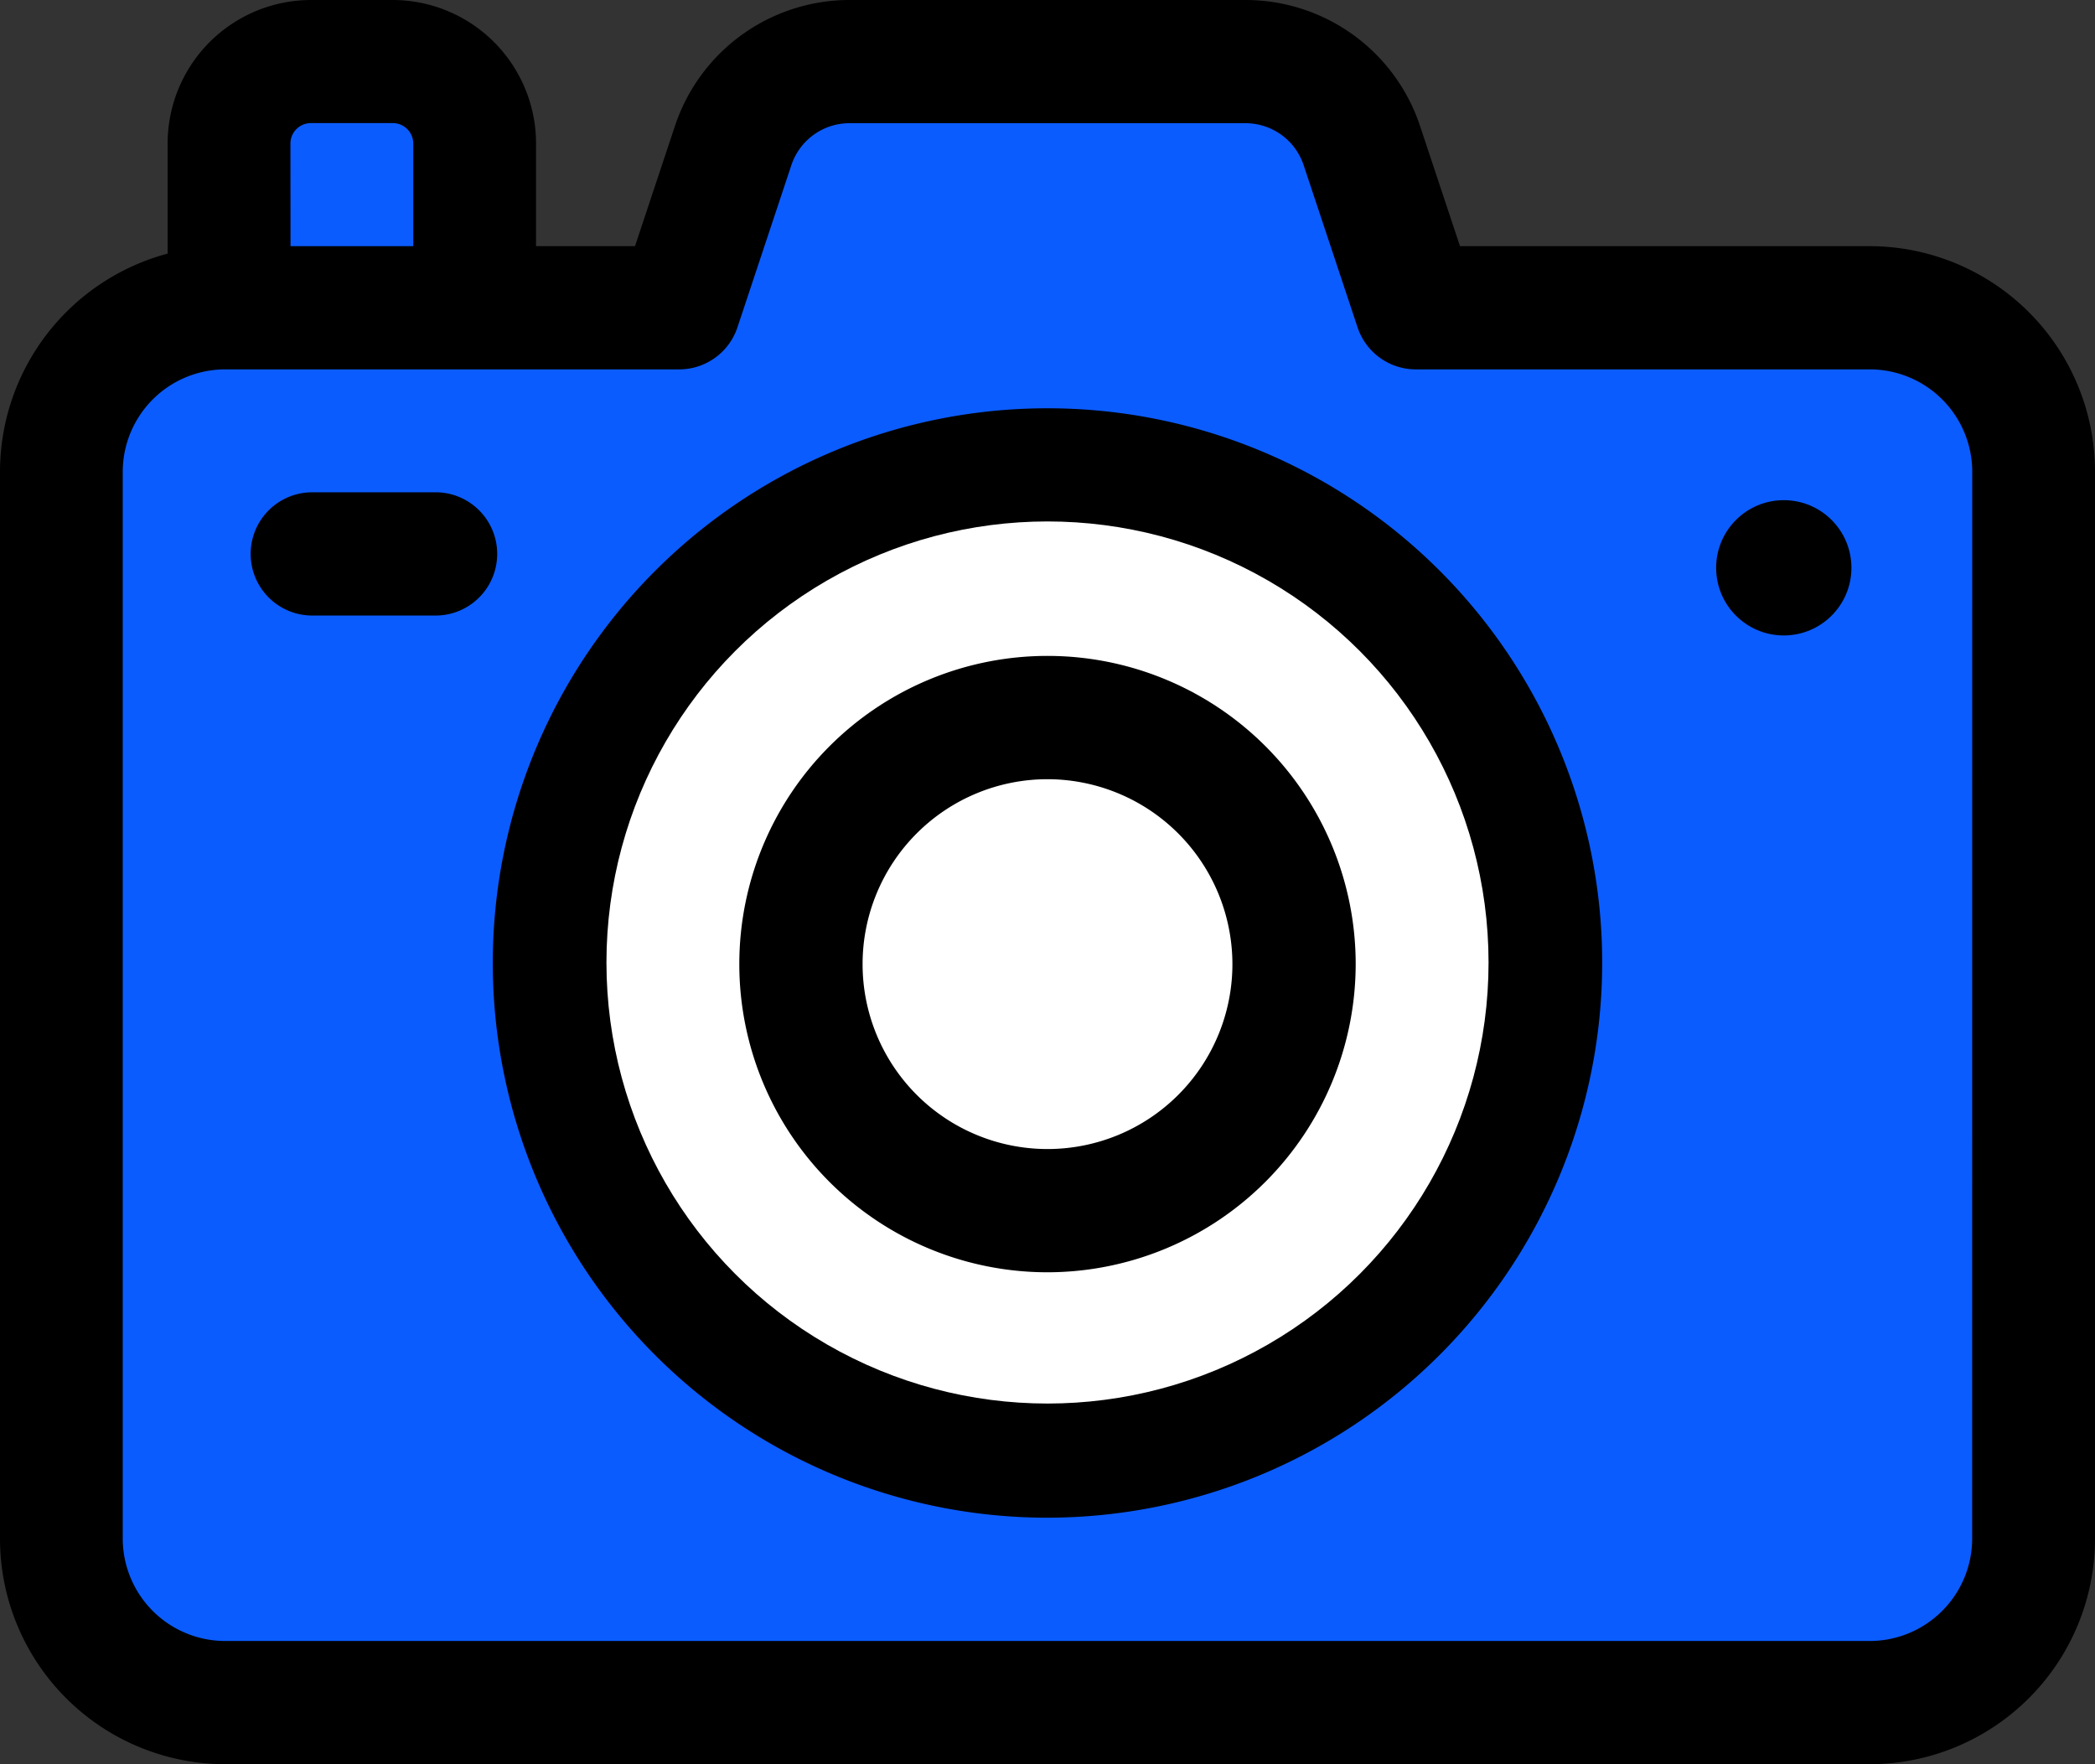 <svg xmlns="http://www.w3.org/2000/svg" width="76" height="64" viewBox="0 0 76 64">
  <rect x="0" y="0" width="76" height="64" fill="#333333" stroke="none"/>
  <g id="Group_641" data-name="Group 641" transform="translate(-1370 -1156.084)">
    <path id="Path_61" data-name="Path 61" d="M1421.882,1167.565h16.368l4.651,1.856,1.46,10.63-1.46,29.488v5.446l-7.634,2.79h-55.858l-5.9-1.418v-46.936l3-1.856h2.894v-6.851l4.345-3.179,3.853,3.179v5.458l3.579,1.393,3.853-1.393,3.916-8.637,18.058,1.509Z" fill="#0b5cff"/>
    <g id="camera" transform="translate(1370 1115.084)">
      <path id="Path_40" data-name="Path 40" d="M67.836,49.93H52.964L51.518,45.58A6.673,6.673,0,0,0,45.181,41H30.819a6.673,6.673,0,0,0-6.337,4.58L23.036,49.93h-3.59V46.209A5.208,5.208,0,0,0,14.25,41H11.281a5.208,5.208,0,0,0-5.2,5.209V50.2A8.2,8.2,0,0,0,0,58.116v38.7A8.184,8.184,0,0,0,8.164,105H67.836A8.184,8.184,0,0,0,76,96.814v-38.7A8.184,8.184,0,0,0,67.836,49.93Zm-57.3-3.721a.744.744,0,0,1,.742-.744H14.25a.744.744,0,0,1,.742.744V49.93H10.539Zm61.008,50.6a3.72,3.72,0,0,1-3.711,3.721H8.164a3.72,3.72,0,0,1-3.711-3.721v-38.7A3.72,3.72,0,0,1,8.164,54.4H24.641a2.227,2.227,0,0,0,2.112-1.527l1.954-5.877a2.224,2.224,0,0,1,2.112-1.527H45.181a2.224,2.224,0,0,1,2.112,1.526l1.954,5.877A2.227,2.227,0,0,0,51.359,54.4H67.836a3.72,3.72,0,0,1,3.711,3.721Z"/>
      <circle id="Ellipse_2" data-name="Ellipse 2" cx="2.454" cy="2.454" r="2.454" transform="translate(62.256 59.144)"/>
      <path id="Path_41" data-name="Path 41" d="M67.708,161H63.236a2.236,2.236,0,1,0,0,4.472h4.472a2.236,2.236,0,1,0,0-4.472Z" transform="translate(-51.907 -102.142)"/>
      <g id="Group_68" data-name="Group 68" transform="translate(17.877 55.81)">
        <path id="Path_42" data-name="Path 42" d="M141.123,181.247a20.123,20.123,0,1,1,20.123-20.123A20.146,20.146,0,0,1,141.123,181.247Zm0-35.775a15.652,15.652,0,1,0,15.652,15.652A15.669,15.669,0,0,0,141.123,145.472Z" transform="translate(-121 -141)"/>
      </g>
      <circle id="Ellipse_6" data-name="Ellipse 6" cx="16" cy="16" r="16" transform="translate(22 59.916)" fill="#fff"/>
      <g id="Group_69" data-name="Group 69" transform="translate(26.82 64.795)">
        <path id="Path_43" data-name="Path 43" d="M192.18,223.359a11.18,11.18,0,1,1,11.18-11.18A11.192,11.192,0,0,1,192.18,223.359Zm0-17.887a6.708,6.708,0,1,0,6.708,6.708A6.715,6.715,0,0,0,192.18,205.472Z" transform="translate(-181 -201)"/>
      </g>
    </g>
  </g>
</svg>
